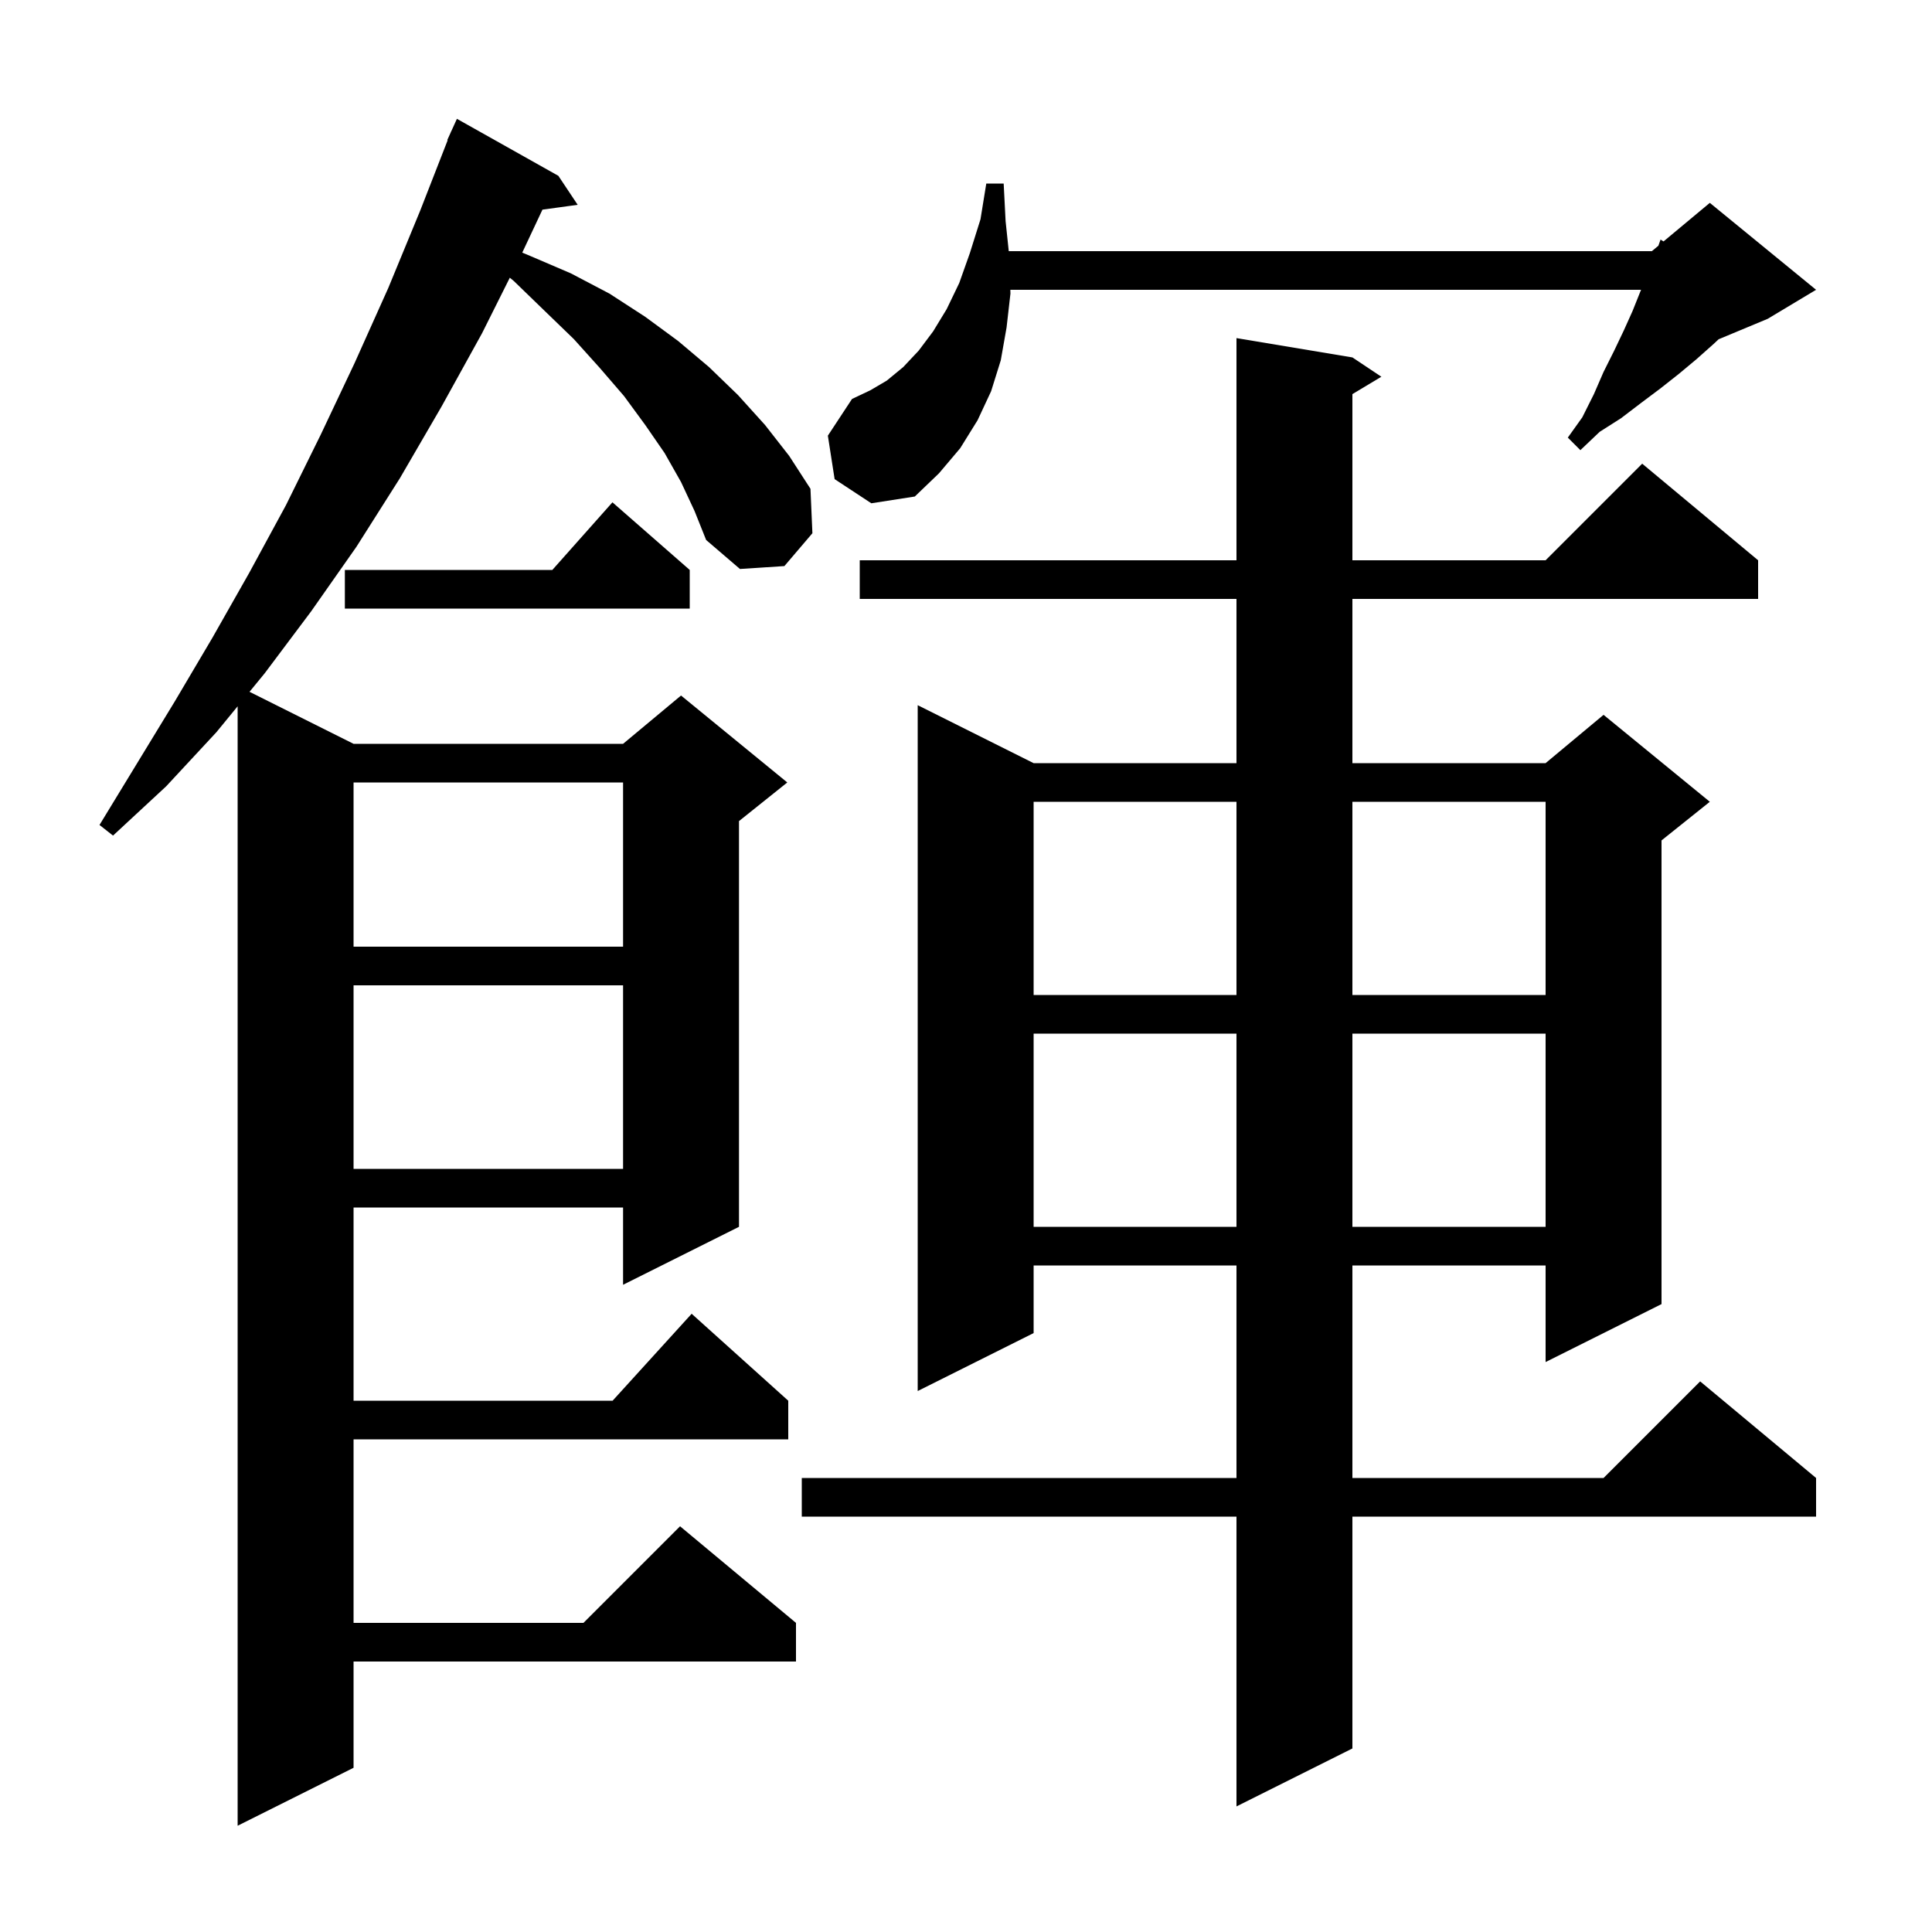 <svg xmlns="http://www.w3.org/2000/svg" xmlns:xlink="http://www.w3.org/1999/xlink" version="1.1" baseProfile="full" viewBox="0 0 200 200" width="200" height="200">
<g fill="black">
<path d="M 70.5 49.9 L 68.8 46.9 L 66.8 44.0 L 64.6 41.0 L 62.1 38.1 L 59.4 35.1 L 56.4 32.2 L 53.2 29.1 L 52.776 28.748 L 49.9 34.5 L 45.7 42.1 L 41.4 49.5 L 36.9 56.6 L 32.2 63.3 L 27.4 69.7 L 25.83 71.615 L 36.6 77.0 L 64.5 77.0 L 70.5 72.0 L 81.5 81.0 L 76.5 85.0 L 76.5 127.0 L 64.5 133.0 L 64.5 125.0 L 36.6 125.0 L 36.6 145.0 L 63.418 145.0 L 71.6 136.0 L 81.6 145.0 L 81.6 149.0 L 36.6 149.0 L 36.6 168.0 L 60.4 168.0 L 70.4 158.0 L 82.4 168.0 L 82.4 172.0 L 36.6 172.0 L 36.6 183.0 L 24.6 189.0 L 24.6 73.116 L 22.4 75.8 L 17.2 81.4 L 11.7 86.5 L 10.3 85.4 L 18.1 72.6 L 22.0 66.0 L 25.8 59.3 L 29.6 52.3 L 33.2 45.0 L 36.7 37.6 L 40.2 29.8 L 43.5 21.8 L 46.343 14.514 L 46.3 14.5 L 46.645 13.741 L 46.7 13.6 L 46.708 13.603 L 47.3 12.3 L 57.8 18.2 L 59.8 21.2 L 56.154 21.703 L 54.064 26.15 L 54.9 26.5 L 59.1 28.3 L 63.1 30.4 L 66.8 32.8 L 70.2 35.3 L 73.4 38.0 L 76.4 40.9 L 79.2 44.0 L 81.7 47.2 L 83.9 50.6 L 84.1 55.2 L 81.2 58.6 L 76.6 58.9 L 73.1 55.9 L 71.9 52.9 Z M 140.0 37.0 L 143.0 39.0 L 140.0 40.8 L 140.0 58.0 L 160.0 58.0 L 170.0 48.0 L 182.0 58.0 L 182.0 62.0 L 140.0 62.0 L 140.0 79.0 L 160.0 79.0 L 166.0 74.0 L 177.0 83.0 L 172.0 87.0 L 172.0 135.0 L 160.0 141.0 L 160.0 131.0 L 140.0 131.0 L 140.0 153.0 L 166.0 153.0 L 176.0 143.0 L 188.0 153.0 L 188.0 157.0 L 140.0 157.0 L 140.0 181.0 L 128.0 187.0 L 128.0 157.0 L 83.0 157.0 L 83.0 153.0 L 128.0 153.0 L 128.0 131.0 L 107.0 131.0 L 107.0 138.0 L 95.0 144.0 L 95.0 73.0 L 107.0 79.0 L 128.0 79.0 L 128.0 62.0 L 89.0 62.0 L 89.0 58.0 L 128.0 58.0 L 128.0 35.0 Z M 107.0 107.0 L 107.0 127.0 L 128.0 127.0 L 128.0 107.0 Z M 140.0 107.0 L 140.0 127.0 L 160.0 127.0 L 160.0 107.0 Z M 36.6 102.0 L 36.6 121.0 L 64.5 121.0 L 64.5 102.0 Z M 107.0 83.0 L 107.0 103.0 L 128.0 103.0 L 128.0 83.0 Z M 140.0 83.0 L 140.0 103.0 L 160.0 103.0 L 160.0 83.0 Z M 36.6 81.0 L 36.6 98.0 L 64.5 98.0 L 64.5 81.0 Z M 71.4 59.0 L 71.4 63.0 L 35.7 63.0 L 35.7 59.0 L 57.178 59.0 L 63.4 52.0 Z M 86.4 49.6 L 85.7 45.1 L 88.2 41.3 L 90.1 40.4 L 91.8 39.4 L 93.5 38.0 L 95.1 36.3 L 96.6 34.3 L 98.0 32.0 L 99.3 29.3 L 100.4 26.2 L 101.5 22.7 L 102.1 19.0 L 103.9 19.0 L 104.1 22.9 L 104.426 26.0 L 171.0 26.0 L 171.675 25.438 L 171.9 24.8 L 172.209 24.993 L 177.0 21.0 L 188.0 30.0 L 183.0 33.0 L 177.912 35.12 L 177.4 35.6 L 175.6 37.2 L 173.8 38.7 L 171.9 40.2 L 169.9 41.7 L 167.8 43.3 L 165.6 44.7 L 163.6 46.6 L 162.3 45.3 L 163.8 43.2 L 165.0 40.8 L 166.0 38.5 L 167.1 36.3 L 168.1 34.2 L 169.0 32.2 L 169.8 30.2 L 169.884 30.0 L 104.589 30.0 L 104.6 30.4 L 104.2 33.9 L 103.6 37.3 L 102.6 40.5 L 101.2 43.5 L 99.4 46.4 L 97.2 49.0 L 94.7 51.4 L 90.2 52.1 Z " />
</g>
</svg>

